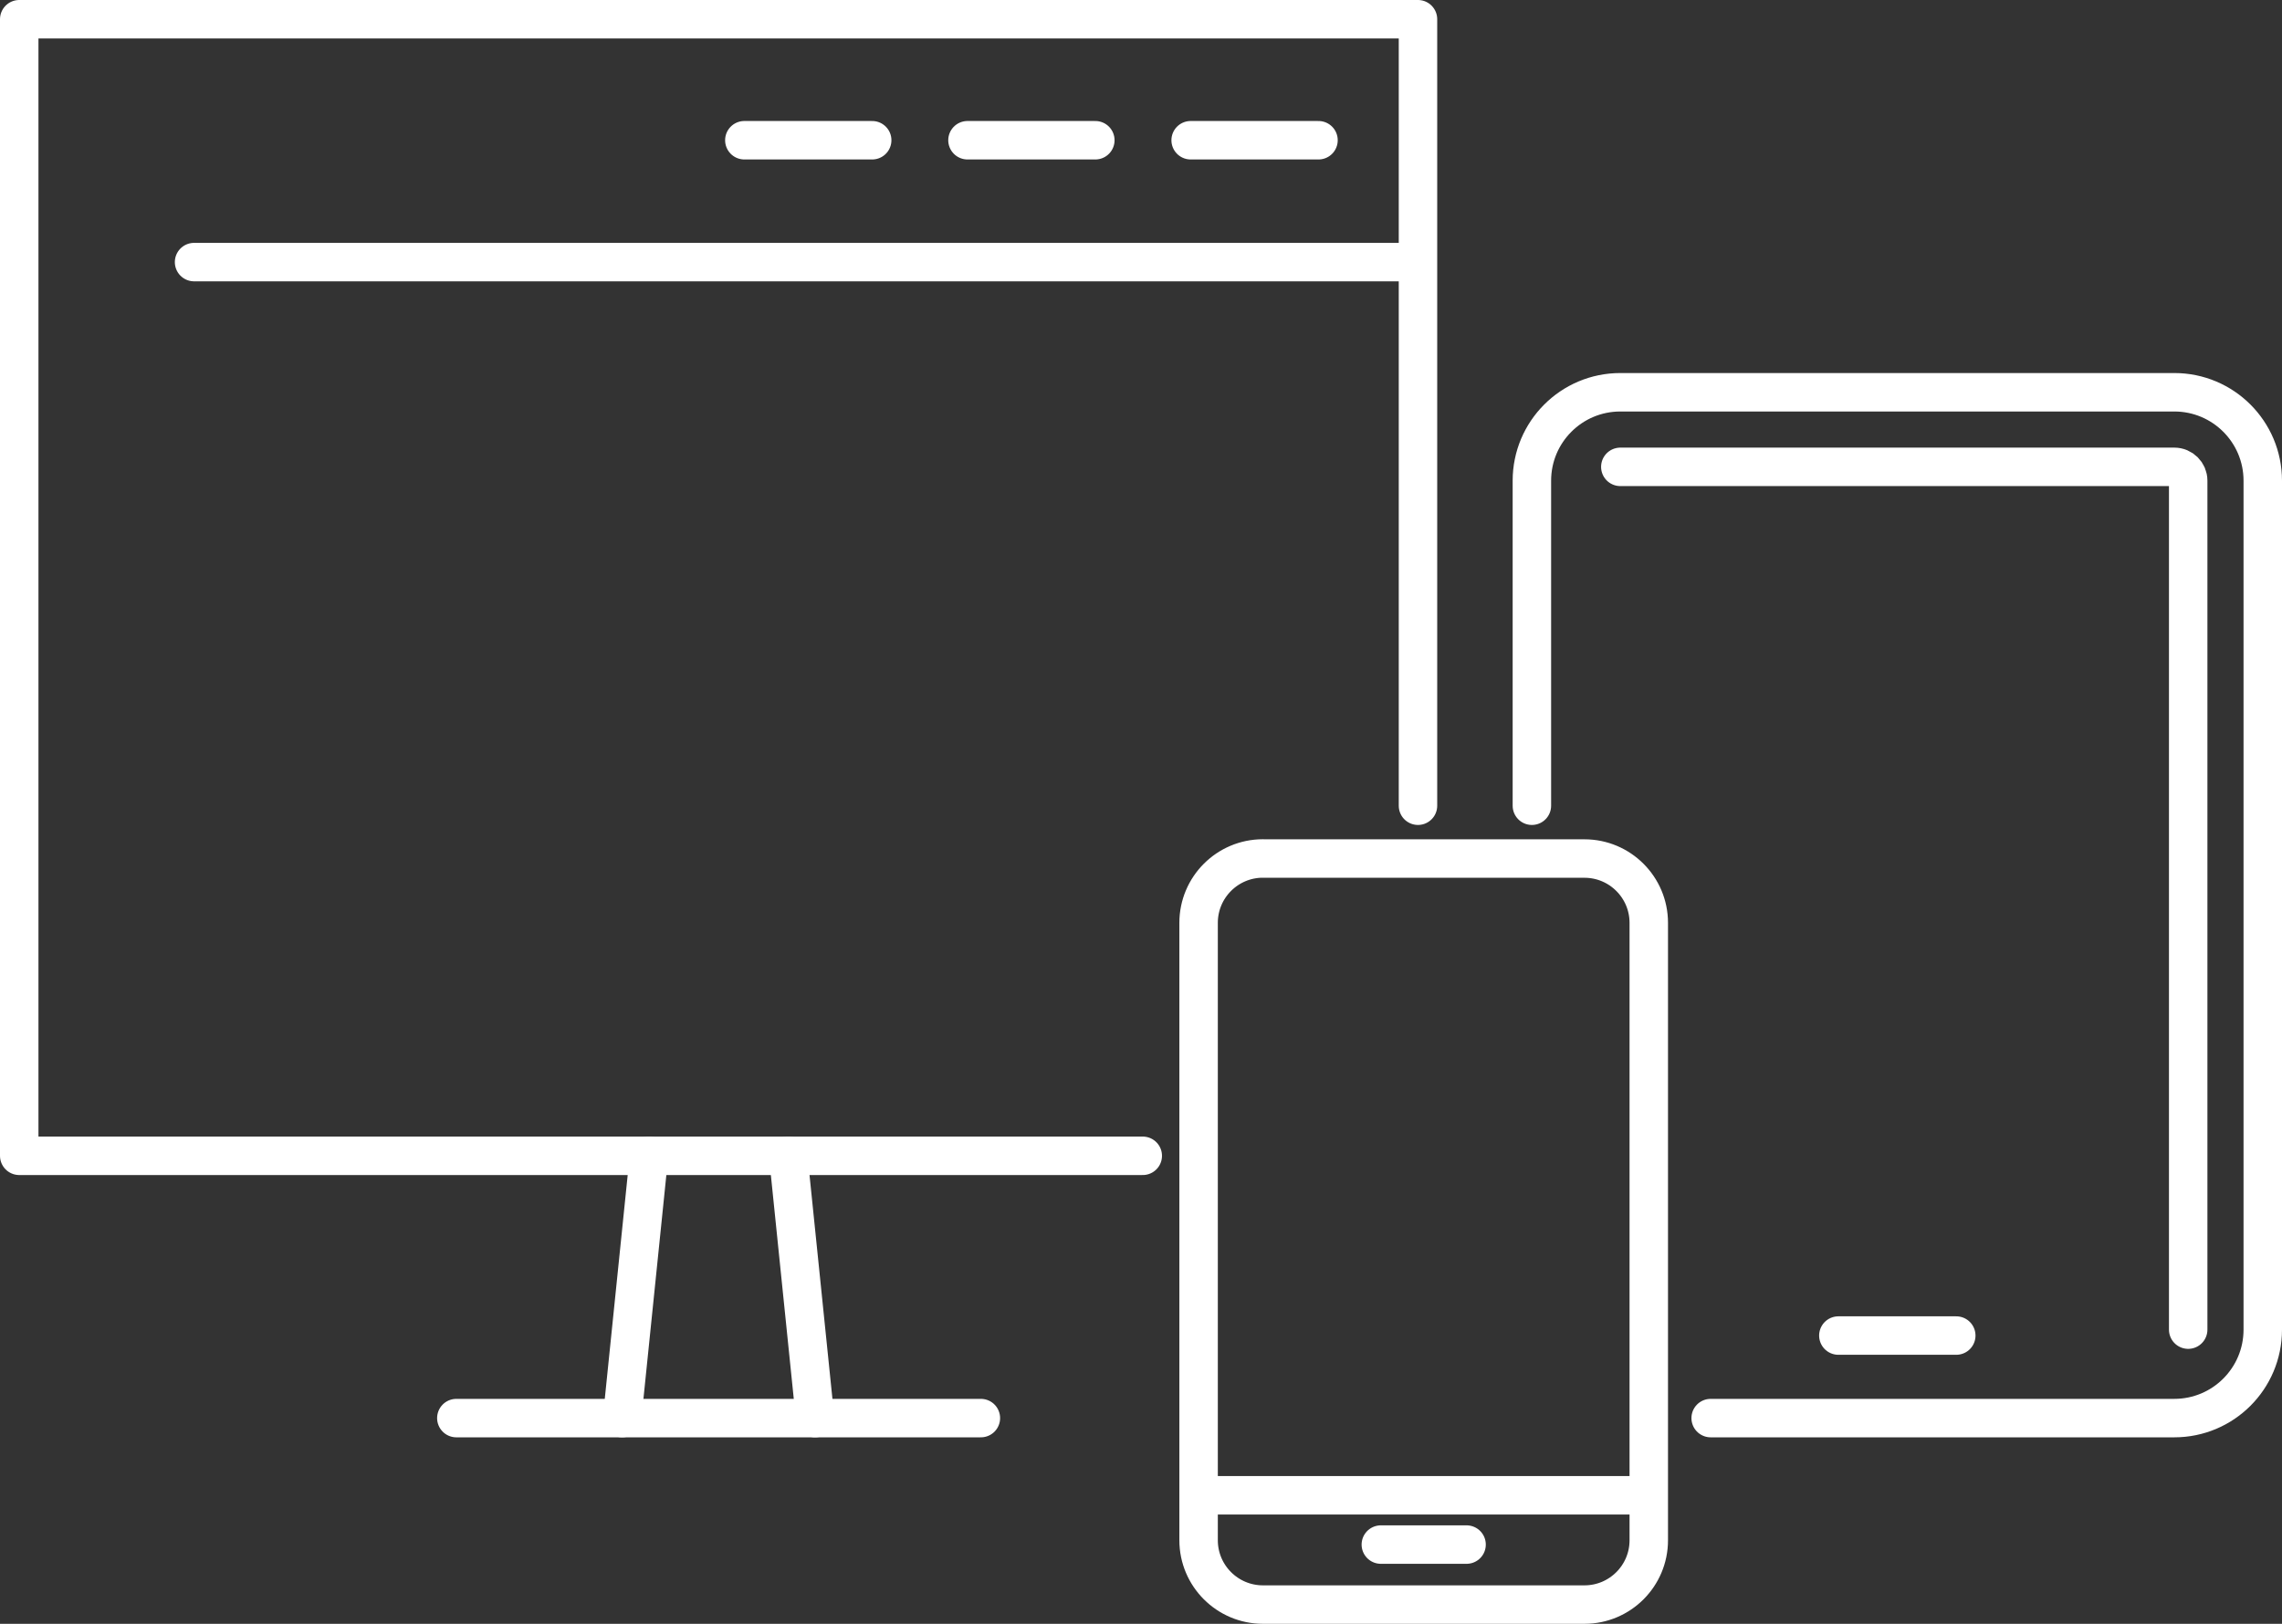 <?xml version="1.0" encoding="UTF-8"?>
<svg id="Layer_2" data-name="Layer 2" xmlns="http://www.w3.org/2000/svg" viewBox="0 0 712 506.61">
  <rect x="0" y="0" width="712" height="506.61" fill="#333333" stroke="none"/>
  <defs>
    <style>
      .cls-1 {
        fill: none;
        stroke: #fff;
        stroke-linecap: round;
        stroke-linejoin: round;
        stroke-width: 12px;
      }
    </style>
  </defs>
  <g id="Layer_2-2" data-name="Layer 2">
    <g>
      <g>
        <polyline class="cls-1" points="356.55 360.59 6 360.59 6 6 442.42 6 442.42 251.37"/>
        <line class="cls-1" x1="60.55" y1="81.77" x2="438.42" y2="81.77"/>
        <line class="cls-1" x1="411.38" y1="43.75" x2="371.49" y2="43.75"/>
        <line class="cls-1" x1="341.75" y1="43.75" x2="301.86" y2="43.75"/>
        <line class="cls-1" x1="272.13" y1="43.75" x2="232.24" y2="43.75"/>
        <line class="cls-1" x1="142.38" y1="442.42" x2="306.04" y2="442.42"/>
        <g>
          <line class="cls-1" x1="245.93" y1="360.59" x2="254.31" y2="442.42"/>
          <line class="cls-1" x1="202.49" y1="360.59" x2="194.11" y2="442.42"/>
        </g>
      </g>
      <g>
        <path class="cls-1" d="M477.96,251.37v-101.4c0-15.24,12.35-27.59,27.59-27.59h172.86c15.24,0,27.59,12.35,27.59,27.59v264.86c0,15.24-12.36,27.59-27.59,27.59h-144.67"/>
        <path class="cls-1" d="M505.55,145.65h172.86c2.38,0,4.32,1.93,4.32,4.31v264.86"/>
        <line class="cls-1" x1="573.58" y1="416.67" x2="610.37" y2="416.67"/>
      </g>
      <g>
        <path class="cls-1" d="M394.04,267.85h100.33c11.07,0,20.06,8.99,20.06,20.06v192.63c0,11.07-8.99,20.06-20.06,20.06h-100.33c-11.07,0-20.07-8.99-20.07-20.07v-192.63c0-11.07,8.99-20.07,20.07-20.07Z"/>
        <line class="cls-1" x1="375.98" y1="466.5" x2="513.77" y2="466.5"/>
        <line class="cls-1" x1="430.83" y1="481.88" x2="457.58" y2="481.88"/>
      </g>
    </g>
  </g>
</svg>